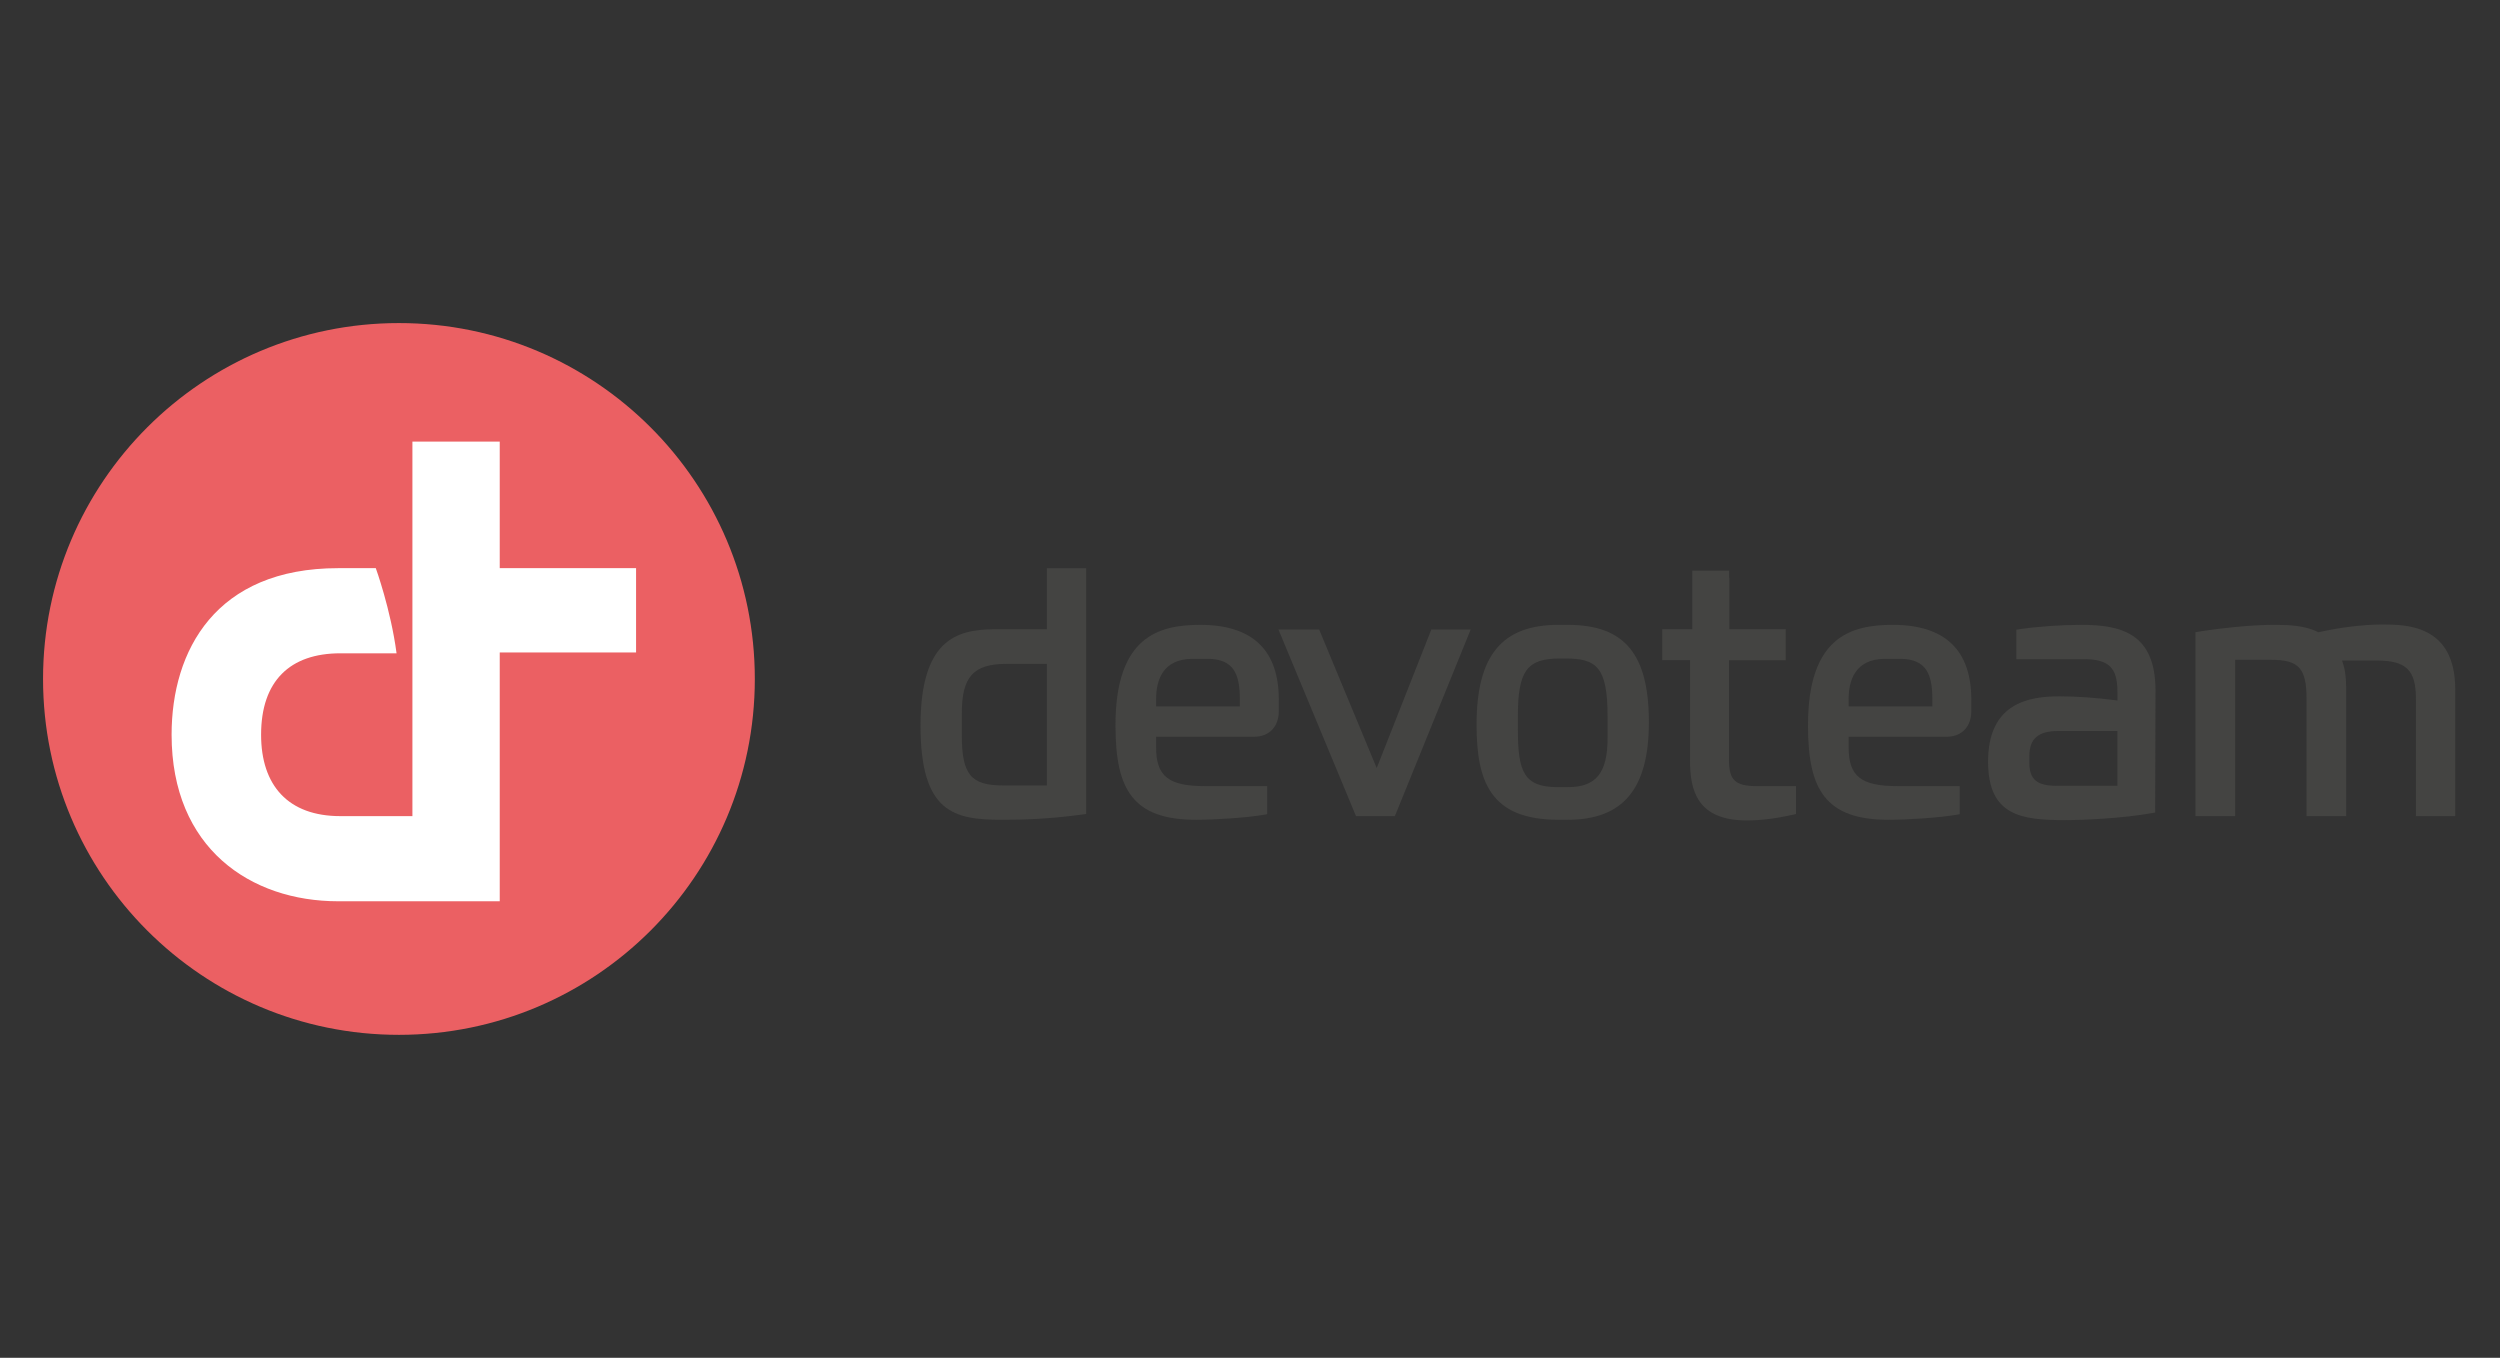 <?xml version="1.0" encoding="UTF-8"?>
<!DOCTYPE svg PUBLIC "-//W3C//DTD SVG 1.1//EN" "http://www.w3.org/Graphics/SVG/1.1/DTD/svg11.dtd">
<!-- Creator: CorelDRAW 2021.5 -->
<svg xmlns="http://www.w3.org/2000/svg" xml:space="preserve" width="210mm" height="114.054mm" version="1.1" style="shape-rendering:geometricPrecision; text-rendering:geometricPrecision; image-rendering:optimizeQuality; fill-rule:evenodd; clip-rule:evenodd"
viewBox="0 0 21000 11405.38"
 xmlns:xlink="http://www.w3.org/1999/xlink"
 xmlns:xodm="http://www.corel.com/coreldraw/odm/2003">
 <rect x="0" y="0" width="21000" height="11405.38" fill="#333333" stroke="none"/>
 <defs>
  <style type="text/css">
   <![CDATA[
    .fil0 {fill:none}
    .fil3 {fill:white;fill-rule:nonzero}
    .fil2 {fill:#EB6063;fill-rule:nonzero}
    .fil1 {fill:#444442;fill-rule:nonzero}
   ]]>
  </style>
 </defs>
 <g id="Layer_x0020_1">
  <rect class="fil0" width="21000" height="11405.38"/>
  <g id="_105553134899392">
   <path class="fil1" d="M16231.8 5933.78l-703.31 0 0 -61.87c0,-154.06 53.28,-337.67 306.94,-337.67l125.72 0c224.66,0 270.65,136.09 270.65,340.43l0 59.11zm-332.07 -685c-352.39,0 -712.57,100.22 -712.57,843.8 0,291.05 42.42,475.2 137.49,597.26 104.37,133.9 275.55,196.27 538.76,196.27 157.47,0 421.06,-16.21 572.28,-42.37l25.71 -4.45 0 -235.88 -522.59 0c-306.76,0 -410.32,-82.4 -410.32,-326.49l0 -88.28 823.73 0c125.67,0 206.93,-84.49 206.93,-215.32l0 -95.81c0,-417.24 -221.9,-628.73 -659.42,-628.73z"/>
   <path class="fil1" d="M13503.7 6198.7c0,293.43 -96.27,413.11 -332.11,413.11l-86.59 0c-284.32,0 -334.87,-127.28 -334.87,-485.76l0 -108.9c0,-381.36 75.56,-485.77 351.6,-485.77l50.27 0c259.55,0 351.7,73.39 351.7,485.77l0 181.55zm-334.91 -949.94l-78.21 0c-475.4,0 -687.38,258.51 -687.38,838.2 0,479.68 116.92,799.16 687.38,799.16l78.21 0c465.15,0 681.83,-260.16 681.83,-818.7 0,-573.84 -203.92,-818.66 -681.83,-818.66z"/>
   <path class="fil1" d="M10414.7 5933.78l-703.32 0 0 -61.87c0,-154.06 53.27,-337.67 306.98,-337.67l125.67 0c224.63,0 270.67,136.09 270.67,340.43l0 59.11zm-332.12 -685c-352.35,0 -712.53,100.22 -712.53,843.8 0,291.05 42.42,475.2 137.49,597.26 104.37,133.9 275.55,196.27 538.75,196.27 157.49,0 421.06,-16.21 572.28,-42.37l25.76 -4.45 0 -235.88 -522.63 0c-306.77,0 -410.32,-82.4 -410.32,-326.49l0 -88.28 823.68 0c125.76,0 207.02,-84.49 207.02,-215.32l0 -95.81c0,-417.24 -221.91,-628.73 -659.5,-628.73z"/>
   <path class="fil1" d="M8793.78 6597.88l-365.64 0c-273.86,0 -348.85,-91.22 -348.85,-424.27l0 -183.93c0,-305.05 97.86,-413.12 374.03,-413.12l340.46 0 0 1021.32zm0 -1312.34l-451.33 0 0.12 0.17c-306.65,4.48 -610.17,87.01 -610.17,809.65 0,734.04 283.74,790.78 684.59,790.78 165.92,0 393.17,-5.15 680.19,-45.02l26.78 -3.69 0 -2064.56 -330.18 0 0 512.67z"/>
   <path class="fil1" d="M17786.36 6600.64l-513.61 0c-162.62,0 -226.02,-53.98 -226.02,-192.45l0 -58.67c0,-144.68 74.87,-209.18 242.76,-209.18l496.87 0 0 460.3zm-304.17 -1351.86c-170.07,0 -368.77,14.03 -518.56,36.61l-26.37 4 0 247.6 567.26 0c208.12,0 281.84,70.85 281.84,270.7l0 76.18c-172.25,-22.66 -340.42,-34.63 -488.52,-34.63 -256.7,0 -597.99,56.77 -597.99,547.8 0,455.62 279.78,491.86 645.47,491.86 166.4,0 491.23,-15.75 732.6,-59.16l25.42 -4.56 2.88 -1025.89c0,-483.83 -294.6,-550.51 -624.03,-550.51z"/>
   <polygon class="fil1" points="11564.28,6451.71 11080.81,5287.86 10739.02,5287.86 11390.46,6855.41 11716.9,6855.41 12353.81,5287.86 12023.18,5287.86 "/>
   <path class="fil1" d="M14523.42 6383.06l0 -837.67 476.59 0 0 -260.33 -359.39 0 -114.4 0 0 -432.94 -1.69 0 0 -58.67 -309.32 0 0 58.67 0 432.94 -252.55 0 0 2.8 0 34.27 0 94 0 29.99 0 99.27 233.41 0 0 840.42c0,250.17 56.78,505.84 477.91,505.84 123.42,0 251.9,-17.56 388.44,-48.25l24.15 -5.34 0 -234.67 -328.83 0c-181.75,0 -234.32,-49.41 -234.32,-220.33z"/>
   <path class="fil1" d="M20009.35 5245.96c-155.5,0 -354.54,24.31 -534.77,65.24 -112.1,-57.51 -245.6,-62.44 -373,-62.44 -299.42,0 -659.5,61.45 -659.5,61.45l0 1545.17 332.98 0 0 -1312.78 306.93 0c227.29,0 292.99,72.62 292.99,323.69l0 989.09 332.95 0 0 -1075.61c0,-94.16 -11.52,-170.56 -35.22,-231.57l286.32 0c253.55,0 334.92,78.66 334.92,323.72l0 983.46 330.14 0 0 -1064.5c0,-544.92 -415.17,-544.92 -614.74,-544.92z"/>
   <path class="fil2" d="M3351.09 2713.8c-1650.99,0 -2989.36,1338.33 -2989.44,2989.32l0 0.12 0 0.13c0.08,1650.9 1338.37,2989.22 2989.31,2989.27l0.24 0c1650.99,-0.05 2989.33,-1338.45 2989.33,-2989.4 0,-1651.03 -1338.42,-2989.44 -2989.44,-2989.44z"/>
   <path class="fil3" d="M5343.02 5480.46l-1145.27 0 0 2090.22 -1357.29 0c-735.44,0 -1399.05,-445.42 -1399.05,-1399.05 0,-707.22 369.51,-1399.09 1399.05,-1399.09l316.15 0c0,0 125.69,345.77 174.51,715.24l-472.39 0c-422.78,0 -665.55,232.35 -665.55,683.85 0,426.28 227.55,683.81 665.55,683.81l605.57 0 0 -3146.01 733.45 0 0 1063.11 1145.27 0 0 707.92z"/>
  </g>
 </g>
</svg>
